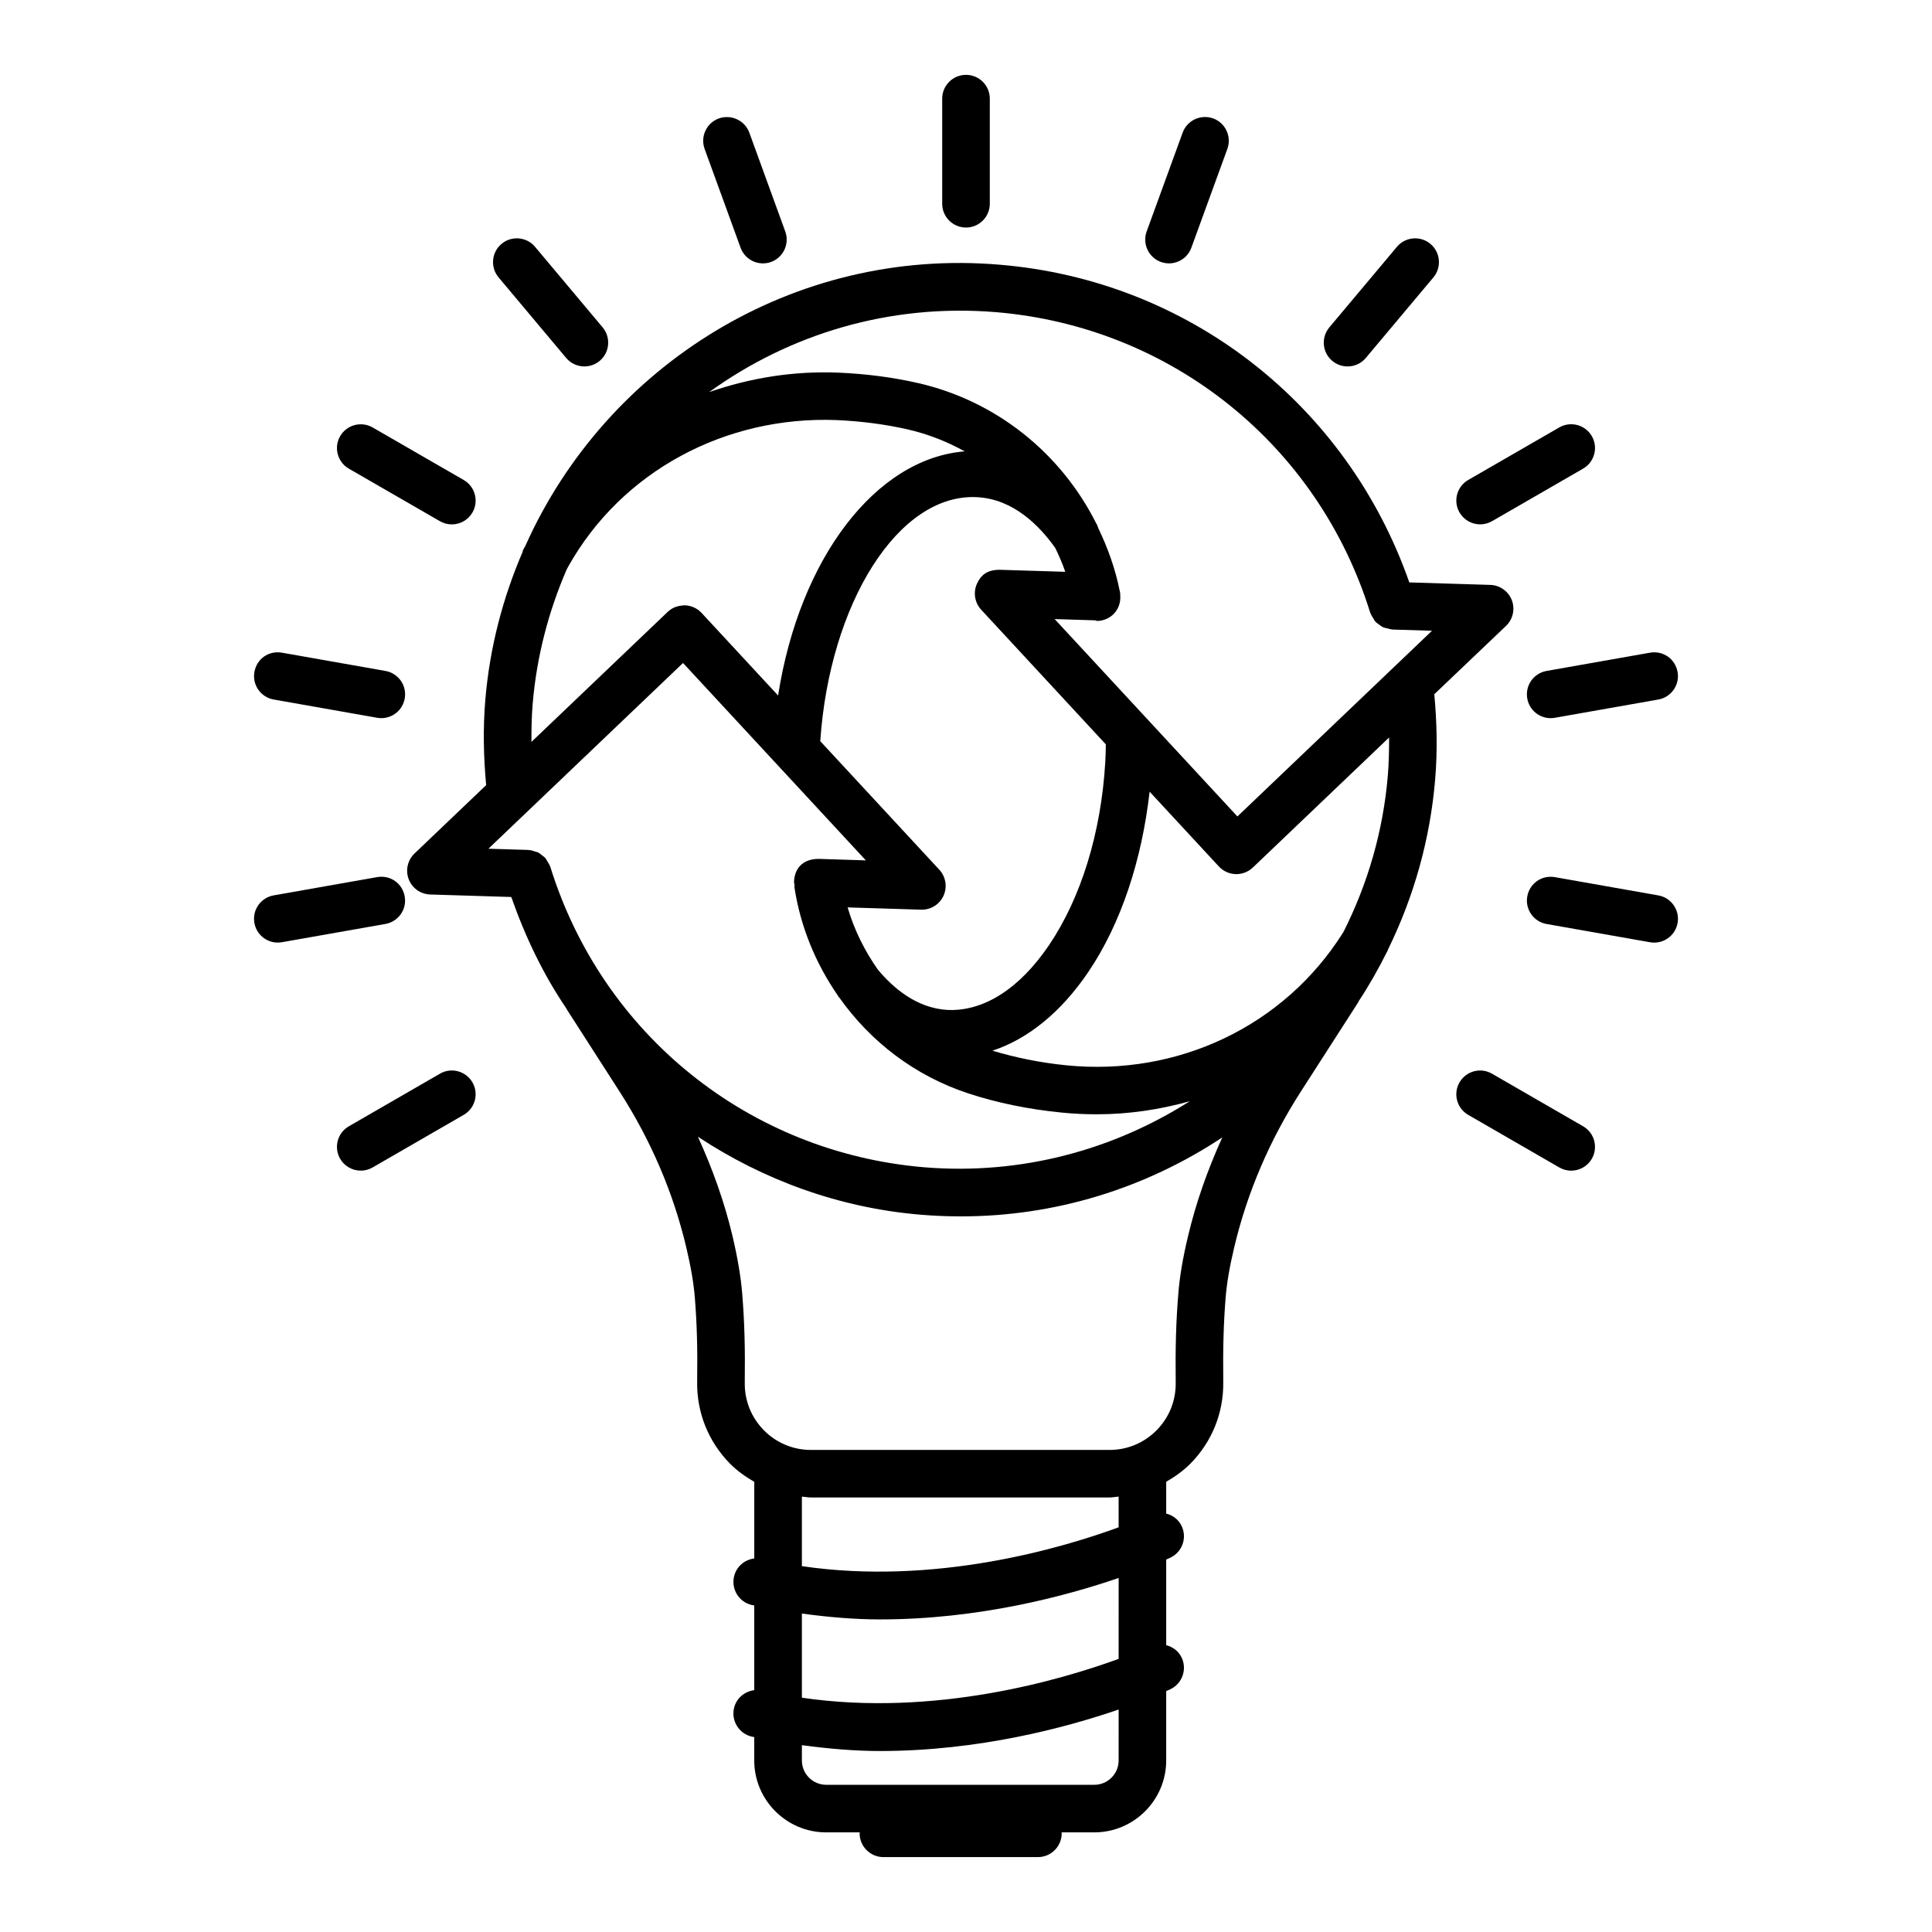 <?xml version="1.0" encoding="UTF-8"?>
<!-- Uploaded to: ICON Repo, www.iconrepo.com, Generator: ICON Repo Mixer Tools -->
<svg fill="#000000" width="800px" height="800px" version="1.1" viewBox="144 144 512 512" xmlns="http://www.w3.org/2000/svg">
 <g>
  <path d="m543.11 309.87c1.832-1.754 2.445-4.445 1.539-6.816-0.922-2.371-3.152-3.969-5.691-4.047l-21.477-0.66c-16.48-47.086-58.449-80.012-108.5-84.191-54.816-4.703-104.39 26.785-125.71 74.41l-0.789 1.449 0.098 0.047c-5.289 12.246-8.805 25.477-9.973 39.477-0.625 7.551-0.465 15.102 0.23 22.527l-18.988 18.121c-1.832 1.754-2.445 4.438-1.539 6.816 0.906 2.371 3.152 3.969 5.691 4.047l21.496 0.664c3.707 10.59 8.504 20.582 14.609 29.562 0.031 0.055 0.031 0.117 0.066 0.172l13.984 21.77c8.309 12.918 14.262 26.793 17.691 41.262 1.215 5.086 1.984 9.586 2.293 13.387 0.555 6.969 0.738 13.469 0.613 22.43-0.094 8.129 3 15.793 8.707 21.586 1.926 1.949 4.125 3.481 6.43 4.816v20.312c-2.543 0.312-4.731 2.129-5.356 4.762-0.801 3.394 1.309 6.785 4.691 7.578 0.223 0.051 0.441 0.062 0.66 0.113v22.445c-2.543 0.336-4.731 2.102-5.356 4.734-0.801 3.387 1.309 6.785 4.691 7.586 0.223 0.051 0.441 0.062 0.66 0.113v6.195c0 10.508 8.555 19.062 19.062 19.062h8.914c-0.004 0.086-0.051 0.16-0.051 0.246 0 3.477 2.832 6.309 6.309 6.309h40.941c3.477 0 6.309-2.832 6.309-6.309 0-0.086-0.047-0.16-0.051-0.246h8.68c10.508 0 19.062-8.555 19.062-19.062v-18.375c0.355-0.16 0.949-0.422 1.062-0.473 3.152-1.477 4.523-5.215 3.047-8.371-0.816-1.758-2.367-2.875-4.109-3.336v-22.684c0.355-0.16 0.949-0.422 1.062-0.473 3.152-1.469 4.523-5.215 3.047-8.371-0.816-1.762-2.367-2.883-4.109-3.344v-8.426c2.301-1.336 4.496-2.867 6.414-4.809 5.723-5.785 8.801-13.453 8.707-21.578-0.105-9.039 0.078-15.539 0.629-22.453 0.309-3.809 1.078-8.301 2.293-13.371 3.43-14.453 9.371-28.34 17.676-41.262l15.125-23.523c0.051-0.078 0.051-0.168 0.098-0.246 2.793-4.231 5.293-8.629 7.543-13.156l0.16-0.258c0.086-0.141 0.086-0.305 0.16-0.449 6.824-13.938 11.145-29.125 12.473-45.055 0.629-7.543 0.469-15.09-0.234-22.539zm-257.95 20.707c1.059-12.676 4.246-24.645 9.039-35.715l0.426-0.781c14.156-25.215 41.602-39.879 71.035-38.758 6.555 0.293 12.848 1.109 18.707 2.43 5.438 1.23 10.559 3.238 15.285 5.863-23.438 1.867-43.754 28.172-49.449 64.703l-20.27-21.887c-1.152-1.238-2.754-1.961-4.43-2.016-1.969 0.078-3.324 0.586-4.555 1.738l-36.109 34.457c-0.02-3.332 0.047-6.684 0.32-10.035zm118.86-25 33.035 35.684c-0.031 1.547-0.039 3.09-0.145 4.672-1.094 18.715-6.398 35.965-14.922 48.562-7.875 11.617-17.387 17.586-26.895 17.148-8.305-0.48-14.535-5.969-18.5-10.746-3.457-4.949-6.215-10.438-7.965-16.426l19.477 0.602h0.199c2.461 0 4.707-1.438 5.738-3.684 1.047-2.316 0.613-5.031-1.109-6.898l-31.555-34.074c2.449-36.32 20.645-65.918 41.711-64.652 9.473 0.559 16.336 7.488 20.578 13.465 0.984 2.051 1.902 4.133 2.641 6.305l-17.465-0.539c-3.246 0.039-4.875 1.375-5.938 3.684-1.039 2.312-0.609 5.031 1.113 6.898zm-114.19 68.098c-0.023-0.07-0.078-0.121-0.105-0.191-0.152-0.434-0.406-0.797-0.645-1.184-0.199-0.32-0.348-0.668-0.594-0.945-0.23-0.262-0.535-0.434-0.809-0.656-0.367-0.297-0.711-0.613-1.137-0.82-0.215-0.105-0.461-0.129-0.688-0.207-0.555-0.195-1.105-0.371-1.703-0.398-0.051-0.004-0.09-0.031-0.141-0.031l-10.57-0.324 51.57-49.219 48.449 52.309-12.539-0.395c-4.246 0.008-6.398 2.633-6.492 6.109-0.008 0.285 0.109 0.531 0.137 0.809 0.012 0.215-0.062 0.414-0.027 0.629 1.621 10.566 5.684 20.258 11.492 28.656 0.066 0.094 0.082 0.207 0.152 0.297 0.09 0.113 0.199 0.191 0.289 0.309 8.238 11.637 19.953 20.656 34.066 25.316 7.633 2.516 15.969 4.231 24.785 5.102 3.125 0.316 6.231 0.461 9.324 0.461 8.48 0 16.738-1.25 24.652-3.457-20.234 12.863-44.598 19.594-70.285 17.504-46.441-3.871-85.367-35.148-99.184-79.672zm150.62 236.87c0 3.555-2.891 6.445-6.445 6.445h-71.051c-3.555 0-6.445-2.891-6.445-6.445v-4.059c7.016 0.945 13.961 1.551 20.68 1.551 26.254 0 49.359-6.223 63.266-10.996zm0-26.93c-15.094 5.523-48.715 15.473-83.941 10.293v-22.297c7.019 0.949 13.973 1.551 20.695 1.551 26.25 0 49.352-6.215 63.25-10.988zm0-34.859c-15.09 5.527-48.691 15.473-83.941 10.289v-18.434c0.805 0.062 1.586 0.234 2.398 0.234h79.125c0.82 0 1.605-0.172 2.414-0.238zm18.402-77.195c-1.371 5.691-2.246 10.848-2.586 15.293-0.602 7.316-0.801 14.148-0.691 23.602 0.062 4.746-1.738 9.207-5.062 12.578-3.324 3.363-7.754 5.215-12.477 5.215h-79.125c-4.723 0-9.152-1.855-12.477-5.215-3.324-3.379-5.125-7.84-5.062-12.57 0.121-9.379-0.078-16.223-0.676-23.617-0.355-4.43-1.23-9.57-2.57-15.27-2.144-9.031-5.285-17.812-9.176-26.332 17.285 11.402 37.324 18.852 59.023 20.664 3.586 0.301 7.152 0.445 10.707 0.445 24.781 0 48.648-7.301 69.238-20.922-3.848 8.465-6.945 17.18-9.066 26.129zm52.941-122.07c-1.242 14.871-5.379 28.785-11.695 41.363l-0.305 0.5c-15.508 24.508-43.555 37.941-73.234 34.957-6.957-0.691-13.469-2.051-19.551-3.867 9.387-3.09 18.156-10.145 25.414-20.871 8.656-12.793 14.176-29.605 16.238-47.77l18.363 19.832c1.152 1.238 2.754 1.961 4.43 2.016h0.199c1.617 0 3.168-0.621 4.356-1.738l36.113-34.465c0.012 3.34-0.051 6.691-0.328 10.043zm-39.863 10.879-48.434-52.309 10.777 0.336c0.168 0.016 0.301 0.156 0.469 0.156 0.586 0 1.168-0.086 1.77-0.27 2.742-0.844 4.41-3.289 4.383-5.981 0-0.004 0.004-0.008 0.004-0.012 0-0.02-0.008-0.035-0.008-0.051-0.012-0.551 0.012-1.102-0.16-1.664-1.16-5.871-3.176-11.406-5.688-16.652-0.168-0.414-0.262-0.848-0.527-1.23-0.008-0.016-0.02-0.023-0.027-0.035-9.332-18.566-26.508-32.473-47.359-37.18-6.57-1.492-13.617-2.406-20.926-2.723-11.883-0.496-23.461 1.402-34.266 5.16 21.215-15.336 47.77-23.527 75.988-21.191 46.465 3.879 85.391 35.148 99.203 79.672 0.023 0.07 0.078 0.117 0.102 0.188 0.156 0.453 0.418 0.828 0.668 1.227 0.188 0.293 0.32 0.617 0.547 0.871 0.328 0.371 0.742 0.633 1.148 0.922 0.242 0.168 0.449 0.383 0.715 0.516 0.449 0.23 0.953 0.324 1.461 0.441 0.301 0.066 0.578 0.184 0.887 0.207 0.102 0.008 0.184 0.062 0.285 0.066l10.555 0.324z"/>
  <path d="m400 204.3c3.477 0 6.309-2.824 6.309-6.301v-27.863c0-3.477-2.832-6.301-6.309-6.301s-6.309 2.824-6.309 6.301v27.863c0 3.477 2.828 6.301 6.309 6.301z"/>
  <path d="m340.26 209.65c0.938 2.562 3.356 4.148 5.922 4.148 0.723 0 1.445-0.121 2.152-0.375 3.277-1.191 4.953-4.809 3.769-8.078l-9.523-26.188c-1.199-3.277-4.832-4.91-8.078-3.769-3.277 1.191-4.953 4.809-3.769 8.078z"/>
  <path d="m294.04 238.86c1.246 1.484 3.031 2.246 4.832 2.246 1.43 0 2.879-0.484 4.047-1.469 2.676-2.238 3.016-6.215 0.785-8.883l-17.91-21.348c-2.246-2.668-6.231-3-8.879-0.777-2.676 2.238-3.016 6.215-0.785 8.883z"/>
  <path d="m236.45 268.2 24.141 13.93c1 0.57 2.078 0.84 3.152 0.84 2.168 0 4.293-1.129 5.461-3.152 1.738-3.008 0.707-6.863-2.309-8.609l-24.141-13.93c-3.016-1.723-6.863-0.707-8.617 2.316-1.734 3.008-0.703 6.859 2.312 8.605z"/>
  <path d="m216.53 329.38 27.434 4.84c0.367 0.062 0.738 0.094 1.094 0.094 3.016 0 5.66-2.144 6.199-5.207 0.613-3.422-1.676-6.691-5.109-7.301l-27.434-4.84c-3.57-0.609-6.691 1.684-7.293 5.117-0.613 3.422 1.68 6.691 5.109 7.297z"/>
  <path d="m251.25 381.56c-0.602-3.414-3.738-5.715-7.293-5.117l-27.434 4.84c-3.43 0.609-5.723 3.879-5.109 7.301 0.539 3.062 3.184 5.207 6.199 5.207 0.355 0 0.723-0.031 1.094-0.094l27.434-4.84c3.43-0.605 5.723-3.871 5.109-7.297z"/>
  <path d="m260.59 428.54-24.141 13.938c-3.016 1.738-4.047 5.594-2.309 8.609 1.168 2.016 3.293 3.144 5.461 3.144 1.078 0 2.152-0.27 3.152-0.848l24.141-13.938c3.016-1.738 4.047-5.594 2.309-8.609-1.754-3.004-5.613-4.051-8.613-2.297z"/>
  <path d="m563.54 442.48-24.141-13.938c-3.031-1.754-6.863-0.707-8.617 2.301-1.738 3.016-0.707 6.871 2.309 8.609l24.141 13.938c1 0.578 2.078 0.848 3.152 0.848 2.168 0 4.293-1.129 5.461-3.144 1.742-3.019 0.711-6.875-2.305-8.613z"/>
  <path d="m583.47 381.29-27.434-4.84c-3.508-0.594-6.691 1.699-7.293 5.117-0.613 3.422 1.676 6.691 5.109 7.301l27.434 4.84c0.367 0.062 0.738 0.094 1.094 0.094 3 0 5.66-2.144 6.199-5.207 0.613-3.426-1.68-6.695-5.109-7.305z"/>
  <path d="m548.74 329.11c0.539 3.062 3.184 5.207 6.199 5.207 0.355 0 0.723-0.031 1.094-0.094l27.434-4.84c3.43-0.609 5.723-3.879 5.109-7.301-0.602-3.414-3.754-5.707-7.293-5.117l-27.434 4.84c-3.43 0.613-5.723 3.883-5.109 7.305z"/>
  <path d="m536.25 282.96c1.078 0 2.152-0.27 3.152-0.84l24.141-13.93c3.016-1.746 4.047-5.602 2.309-8.609-1.754-3.023-5.617-4.039-8.617-2.316l-24.141 13.93c-3.016 1.746-4.047 5.602-2.309 8.609 1.172 2.027 3.297 3.156 5.465 3.156z"/>
  <path d="m501.12 241.11c1.801 0 3.586-0.762 4.832-2.246l17.91-21.348c2.231-2.668 1.891-6.648-0.785-8.883-2.644-2.223-6.648-1.891-8.879 0.777l-17.91 21.348c-2.231 2.668-1.891 6.648 0.785 8.883 1.172 0.984 2.617 1.469 4.047 1.469z"/>
  <path d="m451.65 213.42c0.707 0.254 1.43 0.375 2.152 0.375 2.57 0 4.984-1.586 5.922-4.148l9.539-26.188c1.184-3.269-0.492-6.887-3.769-8.078-3.246-1.16-6.879 0.477-8.078 3.769l-9.539 26.188c-1.18 3.273 0.496 6.887 3.773 8.082z"/>
 </g>
</svg>